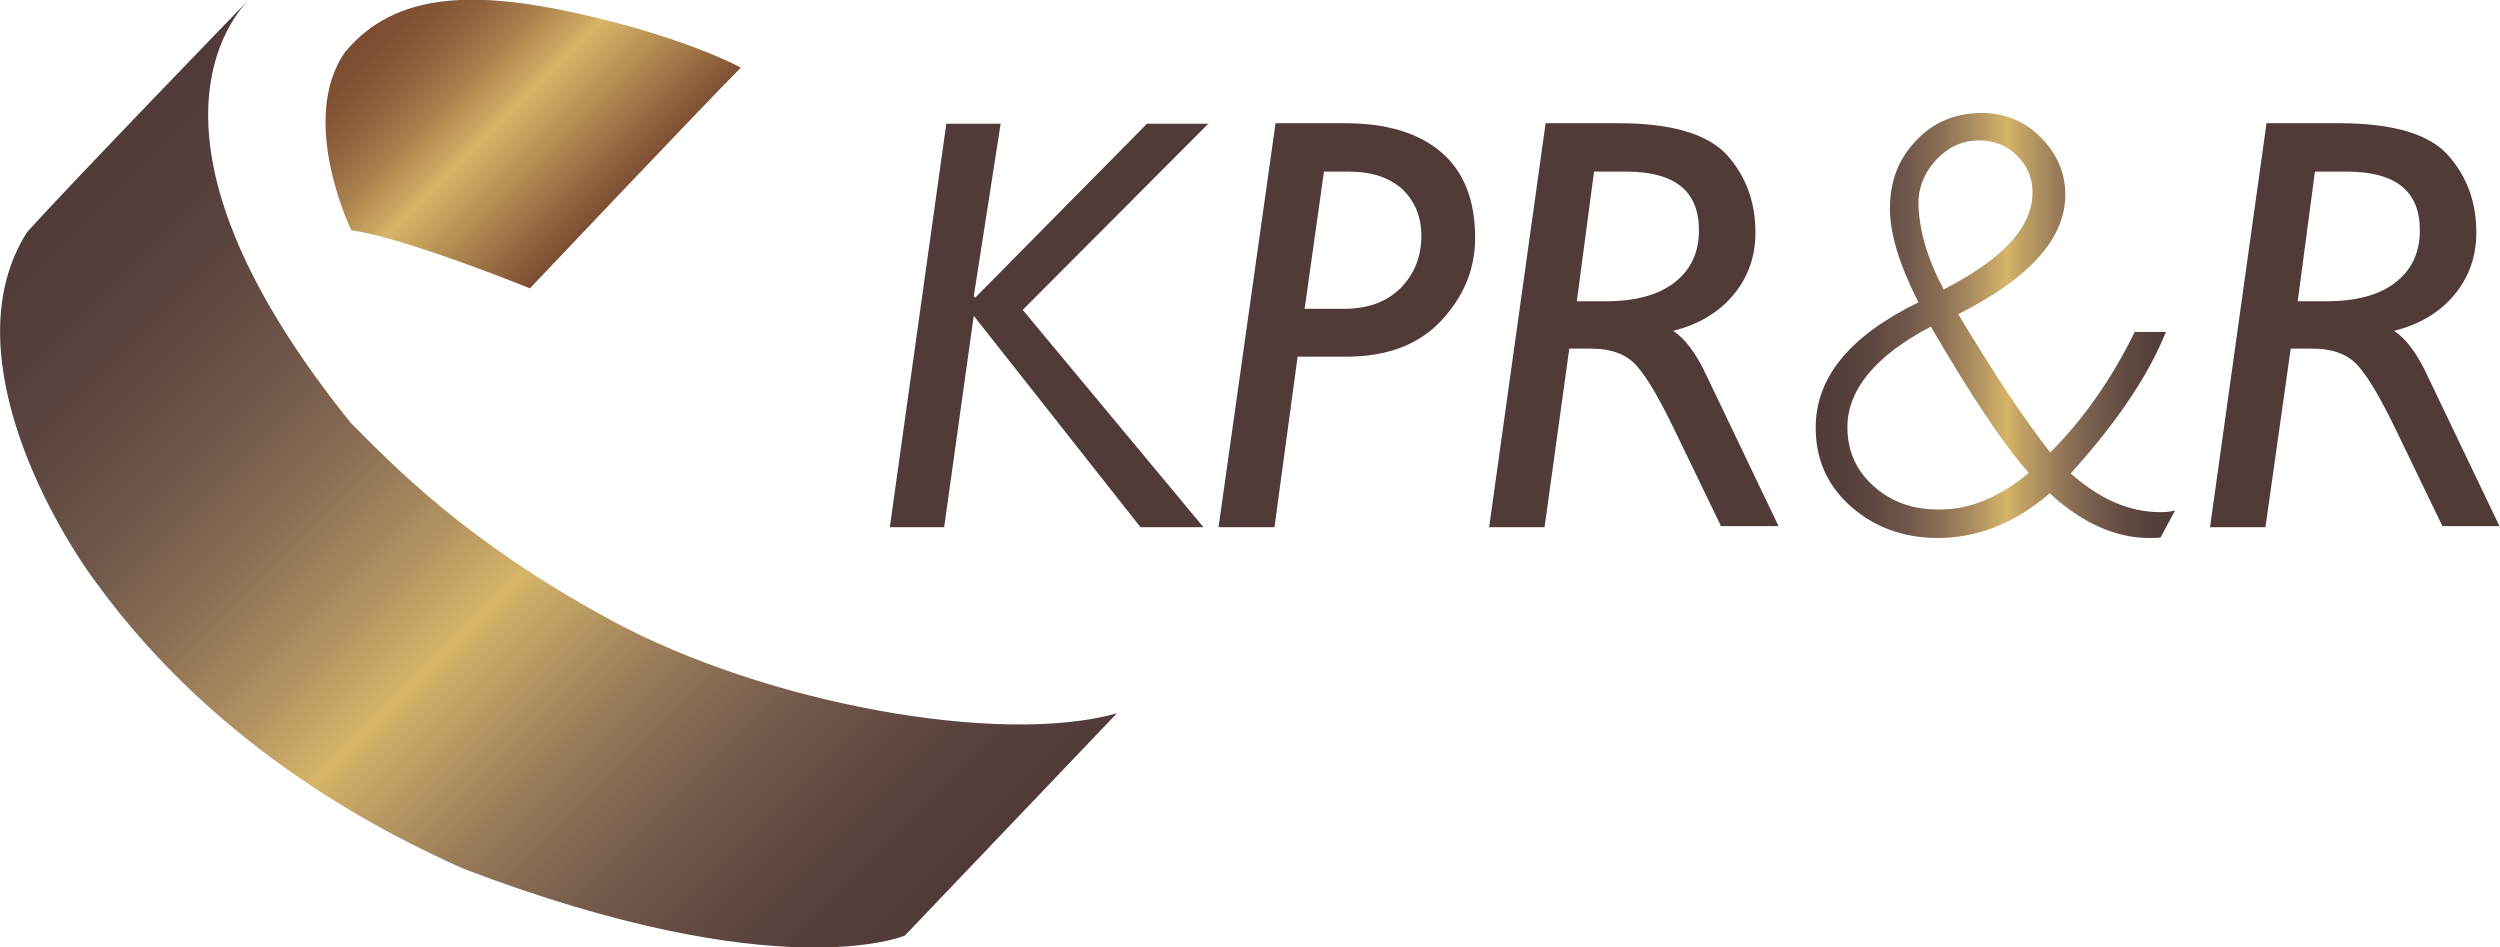 <?xml version="1.0" encoding="utf-8"?>
<!-- Generator: Adobe Illustrator 21.0.2, SVG Export Plug-In . SVG Version: 6.00 Build 0)  -->
<svg version="1.1" id="Ebene_1" xmlns="http://www.w3.org/2000/svg" xmlns:xlink="http://www.w3.org/1999/xlink" x="0px" y="0px"
	 viewBox="0 0 464.7 176.1" style="enable-background:new 0 0 464.7 176.1;" xml:space="preserve">
<style type="text/css">
	.st0{opacity:0.95;}
	.st1{fill:url(#SVGID_1_);}
	.st2{fill:url(#SVGID_2_);}
	.st3{fill:#47312F;}
	.st4{fill:url(#SVGID_3_);}
</style>
<g class="st0">
	<g>
		<linearGradient id="SVGID_1_" gradientUnits="userSpaceOnUse" x1="18.644" y1="27.568" x2="166.55" y2="175.474">
			<stop  offset="0" style="stop-color:#47312F"/>
			<stop  offset="7.220265e-02" style="stop-color:#4B3431"/>
			<stop  offset="0.158" style="stop-color:#563E37"/>
			<stop  offset="0.252" style="stop-color:#684E40"/>
			<stop  offset="0.35" style="stop-color:#85684C"/>
			<stop  offset="0.451" style="stop-color:#AD8C59"/>
			<stop  offset="0.534" style="stop-color:#D5B261"/>
			<stop  offset="0.562" style="stop-color:#C5A35E"/>
			<stop  offset="0.67" style="stop-color:#947551"/>
			<stop  offset="0.772" style="stop-color:#705544"/>
			<stop  offset="0.863" style="stop-color:#594139"/>
			<stop  offset="0.943" style="stop-color:#4C3532"/>
			<stop  offset="1" style="stop-color:#47312F"/>
		</linearGradient>
		<path class="st1" d="M45.8,0.4c-3.9,4.5-21.5,27.4,19.4,78.2c7.8,7.8,21.1,21.9,48.4,36.7c28.6,15.5,72.2,23.4,94,17.3l-39.4,41.3
			c0,0-23.2,10-82-12.4c-13.4-6-45.2-21.3-68.4-53.3C9,96.3-8.6,64.7,5,43.2C12.4,34.9,45.8,0.4,45.8,0.4z"/>
		<linearGradient id="SVGID_2_" gradientUnits="userSpaceOnUse" x1="73.723" y1="-5.854376e-03" x2="112.946" y2="39.217">
			<stop  offset="0" style="stop-color:#754327"/>
			<stop  offset="8.597478e-02" style="stop-color:#7A492A"/>
			<stop  offset="0.205" style="stop-color:#895932"/>
			<stop  offset="0.343" style="stop-color:#A37641"/>
			<stop  offset="0.494" style="stop-color:#C9A359"/>
			<stop  offset="0.533" style="stop-color:#D5B261"/>
			<stop  offset="1" style="stop-color:#754327"/>
		</linearGradient>
		<path class="st2" d="M137.7,12.6c-4.9,4.8-39.2,41-39.2,41s-23.1-9.4-33.2-10.8c0,0-10-20.6-1.1-33.2c9.4-11.2,24.2-11.3,43.2-7.1
			C126.5,6.7,137.4,12.3,137.7,12.6z"/>
	</g>
	<path class="st3" d="M224.7,22.9l-34.6,34.7L223.7,98h-11.7l-31-39.3L175.5,98h-10.1l10.5-75h10.1l-5,32.1l0.3,0.2l31.9-32.3H224.7
		z"/>
	<path class="st3" d="M237.1,22.9H250c7.7,0,13.7,1.8,17.9,5.4c4.2,3.6,6.3,8.9,6.3,15.9c0,5.8-2.1,10.9-6.3,15.4
		c-4.2,4.5-10.1,6.7-17.7,6.7h-9L236.9,98h-10.4L237.1,22.9z M246.1,31.9l-3.6,25.5h7.3c4.5,0,8-1.3,10.6-3.9
		c2.5-2.6,3.8-5.8,3.8-9.6c0-3.6-1.2-6.5-3.5-8.7c-2.4-2.2-5.7-3.3-10.1-3.3H246.1z"/>
	<path class="st3" d="M287.3,22.9h13.5c9.9,0,16.6,2,20.2,5.9c3.5,3.9,5.3,8.7,5.3,14.4c0,4.4-1.3,8.2-4,11.5
		c-2.7,3.3-6.5,5.6-11.3,6.8c2.2,1.4,4.3,4.2,6.2,8.3l13.4,28h-10.7l-8.6-17.8c-2.7-5.6-5-9.6-6.9-11.8c-1.9-2.3-4.8-3.4-8.7-3.4h-4
		L287.1,98h-10.3L287.3,22.9z M296.3,31.9L293.1,56h5.3c5.7,0,10-1.2,13-3.6c3-2.4,4.4-5.6,4.4-9.6c0-7.3-4.5-10.9-13.5-10.9H296.3z
		"/>
	<path class="st3" d="M421.3,22.9h13.5c9.9,0,16.7,2,20.2,5.9c3.5,3.9,5.3,8.7,5.3,14.4c0,4.4-1.3,8.2-4,11.5
		c-2.7,3.3-6.5,5.6-11.3,6.8c2.2,1.4,4.3,4.2,6.2,8.3l13.4,28H454l-8.6-17.8c-2.7-5.6-5-9.6-6.9-11.8c-1.9-2.3-4.8-3.4-8.7-3.4h-4
		L421.1,98h-10.3L421.3,22.9z M430.3,31.9L427.1,56h5.3c5.7,0,10-1.2,13-3.6c3-2.4,4.4-5.6,4.4-9.6c0-7.3-4.5-10.9-13.6-10.9H430.3z
		"/>
	<linearGradient id="SVGID_3_" gradientUnits="userSpaceOnUse" x1="337.406" y1="60.457" x2="404.298" y2="60.457">
		<stop  offset="0" style="stop-color:#47312F"/>
		<stop  offset="7.220265e-02" style="stop-color:#4B3431"/>
		<stop  offset="0.158" style="stop-color:#563E37"/>
		<stop  offset="0.252" style="stop-color:#684E40"/>
		<stop  offset="0.35" style="stop-color:#85684C"/>
		<stop  offset="0.451" style="stop-color:#AD8C59"/>
		<stop  offset="0.534" style="stop-color:#D5B261"/>
		<stop  offset="0.562" style="stop-color:#C5A35E"/>
		<stop  offset="0.67" style="stop-color:#947551"/>
		<stop  offset="0.772" style="stop-color:#705544"/>
		<stop  offset="0.863" style="stop-color:#594139"/>
		<stop  offset="0.943" style="stop-color:#4C3532"/>
		<stop  offset="1" style="stop-color:#47312F"/>
	</linearGradient>
	<path class="st4" d="M396.8,61.7h5.8c-3.2,8-9.1,16.8-17.7,26.3c5.4,4.8,10.9,7.2,16.7,7.2c1,0,1.9-0.1,2.7-0.3l-2.7,5
		c-0.7,0.1-1.5,0.1-2.1,0.1c-6.3,0-12.5-2.8-18.5-8.3c-6.5,5.6-13.5,8.3-20.8,8.3c-6.4,0-11.8-2-16.2-5.9c-4.4-3.9-6.5-8.8-6.5-14.6
		c0-9.4,6.4-17.1,19.1-23.3c-3.5-6.9-5.3-12.7-5.3-17.4c0-5.1,1.6-9.3,4.9-12.7c3.2-3.4,7.3-5.1,12.2-5.1c4.2,0,7.9,1.5,10.9,4.5
		c3,3,4.6,6.6,4.6,10.7c0,8.1-6.6,15.5-19.9,22.2c6.6,11,12.3,19.6,17.1,25.7C387.2,78,392.5,70.5,396.8,61.7z M377.1,87.9
		c-4.8-5.4-10.8-14.5-18.2-27.2c-10.4,5.5-15.5,11.8-15.5,18.7c0,4.4,1.6,8,4.8,10.9c3.2,2.9,7.2,4.4,12,4.4
		C366,94.8,371.6,92.5,377.1,87.9z M361.3,53.8c11.1-5.7,16.6-11.7,16.5-18.2c0-2.6-1-4.8-2.9-6.7c-1.9-1.9-4.3-2.8-7-2.8
		c-3.1,0-5.7,1.2-7.9,3.5c-2.2,2.3-3.4,5.1-3.4,8.2C356.7,42.7,358.2,48,361.3,53.8z"/>
</g>
</svg>
